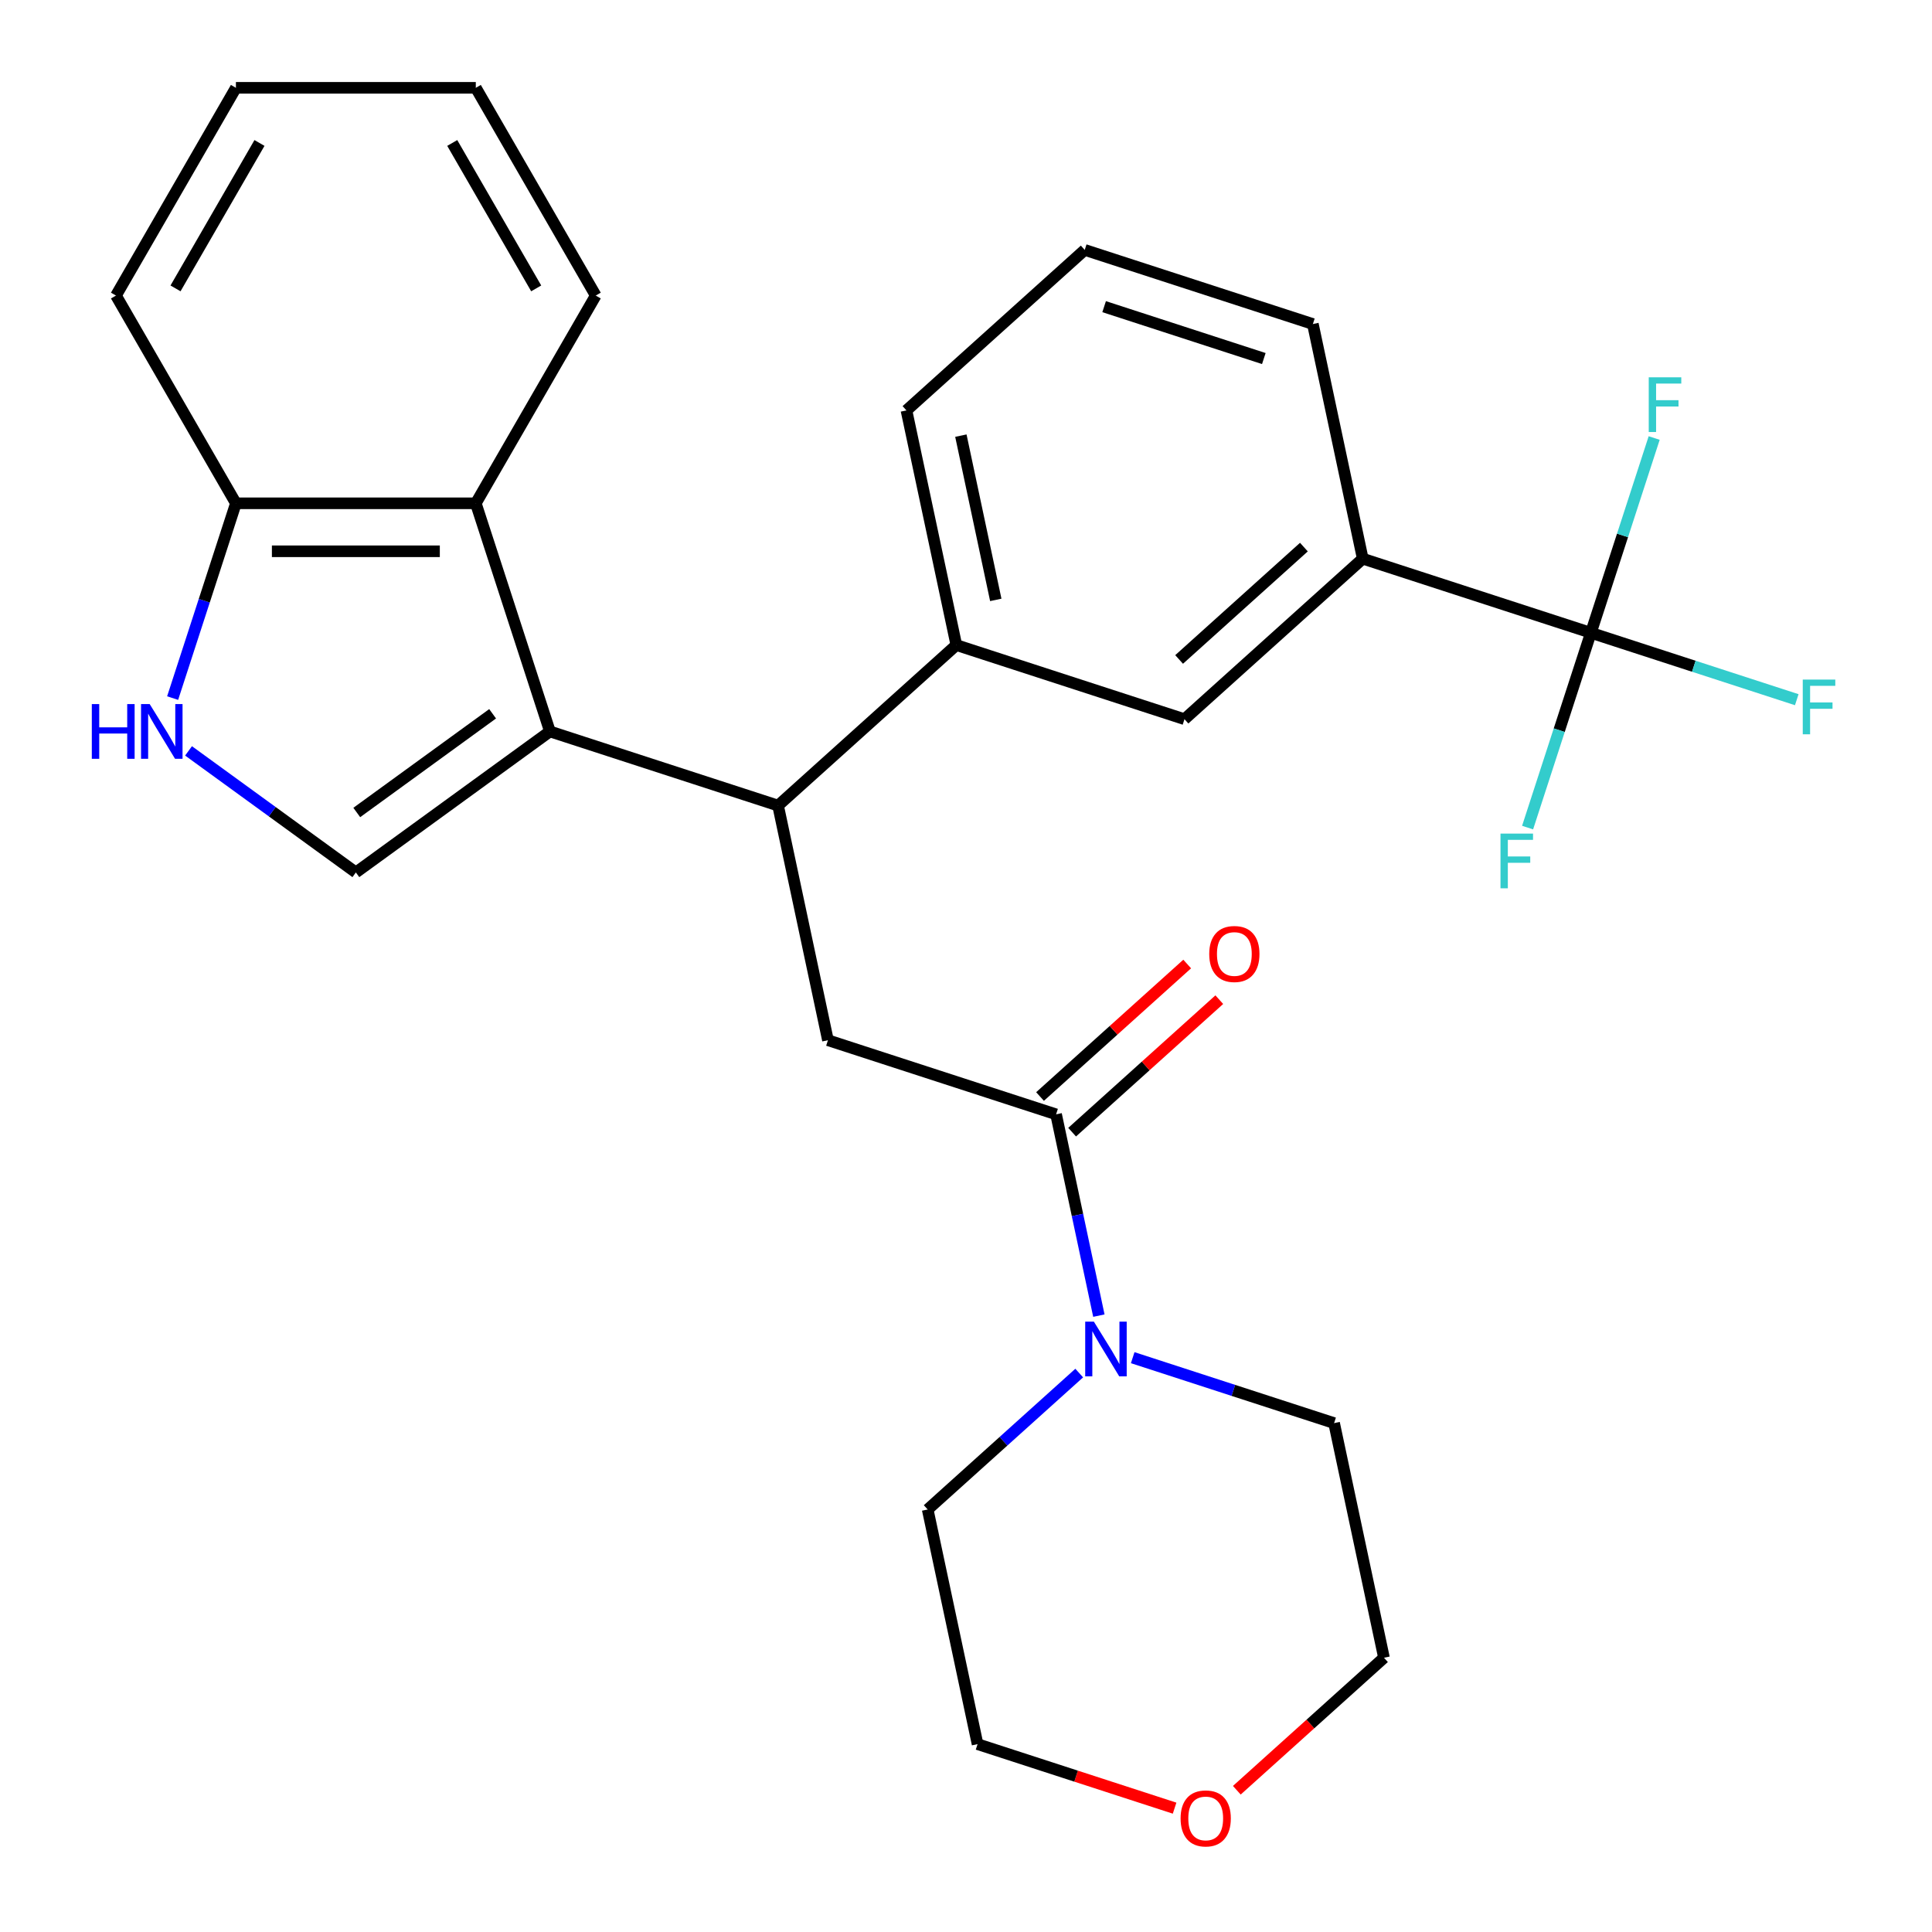 <?xml version='1.0' encoding='iso-8859-1'?>
<svg version='1.1' baseProfile='full'
              xmlns='http://www.w3.org/2000/svg'
                      xmlns:rdkit='http://www.rdkit.org/xml'
                      xmlns:xlink='http://www.w3.org/1999/xlink'
                  xml:space='preserve'
width='1000px' height='1000px' viewBox='0 0 1000 1000'>
<!-- END OF HEADER -->
<rect style='opacity:1.0;fill:#FFFFFF;stroke:none' width='1000' height='1000' x='0' y='0'> </rect>
<path class='bond-0' d='M 284.641,378.596 L 402.727,416.964' style='fill:none;fill-rule:evenodd;stroke:#000000;stroke-width:6px;stroke-linecap:butt;stroke-linejoin:miter;stroke-opacity:1' />
<path class='bond-1' d='M 284.641,378.596 L 184.192,451.577' style='fill:none;fill-rule:evenodd;stroke:#000000;stroke-width:6px;stroke-linecap:butt;stroke-linejoin:miter;stroke-opacity:1' />
<path class='bond-1' d='M 254.978,369.453 L 184.663,420.54' style='fill:none;fill-rule:evenodd;stroke:#000000;stroke-width:6px;stroke-linecap:butt;stroke-linejoin:miter;stroke-opacity:1' />
<path class='bond-2' d='M 284.641,378.596 L 246.273,260.51' style='fill:none;fill-rule:evenodd;stroke:#000000;stroke-width:6px;stroke-linecap:butt;stroke-linejoin:miter;stroke-opacity:1' />
<path class='bond-3' d='M 402.727,416.964 L 428.542,538.414' style='fill:none;fill-rule:evenodd;stroke:#000000;stroke-width:6px;stroke-linecap:butt;stroke-linejoin:miter;stroke-opacity:1' />
<path class='bond-4' d='M 402.727,416.964 L 494.998,333.883' style='fill:none;fill-rule:evenodd;stroke:#000000;stroke-width:6px;stroke-linecap:butt;stroke-linejoin:miter;stroke-opacity:1' />
<path class='bond-5' d='M 184.192,451.577 L 140.889,420.116' style='fill:none;fill-rule:evenodd;stroke:#000000;stroke-width:6px;stroke-linecap:butt;stroke-linejoin:miter;stroke-opacity:1' />
<path class='bond-5' d='M 140.889,420.116 L 97.586,388.654' style='fill:none;fill-rule:evenodd;stroke:#0000FF;stroke-width:6px;stroke-linecap:butt;stroke-linejoin:miter;stroke-opacity:1' />
<path class='bond-6' d='M 546.627,576.782 L 428.542,538.414' style='fill:none;fill-rule:evenodd;stroke:#000000;stroke-width:6px;stroke-linecap:butt;stroke-linejoin:miter;stroke-opacity:1' />
<path class='bond-7' d='M 546.627,576.782 L 557.7,628.875' style='fill:none;fill-rule:evenodd;stroke:#000000;stroke-width:6px;stroke-linecap:butt;stroke-linejoin:miter;stroke-opacity:1' />
<path class='bond-7' d='M 557.7,628.875 L 568.773,680.967' style='fill:none;fill-rule:evenodd;stroke:#0000FF;stroke-width:6px;stroke-linecap:butt;stroke-linejoin:miter;stroke-opacity:1' />
<path class='bond-8' d='M 554.935,586.009 L 593.019,551.719' style='fill:none;fill-rule:evenodd;stroke:#000000;stroke-width:6px;stroke-linecap:butt;stroke-linejoin:miter;stroke-opacity:1' />
<path class='bond-8' d='M 593.019,551.719 L 631.102,517.428' style='fill:none;fill-rule:evenodd;stroke:#FF0000;stroke-width:6px;stroke-linecap:butt;stroke-linejoin:miter;stroke-opacity:1' />
<path class='bond-8' d='M 538.319,567.555 L 576.403,533.265' style='fill:none;fill-rule:evenodd;stroke:#000000;stroke-width:6px;stroke-linecap:butt;stroke-linejoin:miter;stroke-opacity:1' />
<path class='bond-8' d='M 576.403,533.265 L 614.486,498.974' style='fill:none;fill-rule:evenodd;stroke:#FF0000;stroke-width:6px;stroke-linecap:butt;stroke-linejoin:miter;stroke-opacity:1' />
<path class='bond-9' d='M 823.44,327.539 L 705.354,289.171' style='fill:none;fill-rule:evenodd;stroke:#000000;stroke-width:6px;stroke-linecap:butt;stroke-linejoin:miter;stroke-opacity:1' />
<path class='bond-10' d='M 823.44,327.539 L 876.721,344.851' style='fill:none;fill-rule:evenodd;stroke:#000000;stroke-width:6px;stroke-linecap:butt;stroke-linejoin:miter;stroke-opacity:1' />
<path class='bond-10' d='M 876.721,344.851 L 930.001,362.163' style='fill:none;fill-rule:evenodd;stroke:#33CCCC;stroke-width:6px;stroke-linecap:butt;stroke-linejoin:miter;stroke-opacity:1' />
<path class='bond-11' d='M 823.44,327.539 L 807.06,377.95' style='fill:none;fill-rule:evenodd;stroke:#000000;stroke-width:6px;stroke-linecap:butt;stroke-linejoin:miter;stroke-opacity:1' />
<path class='bond-11' d='M 807.06,377.95 L 790.681,428.361' style='fill:none;fill-rule:evenodd;stroke:#33CCCC;stroke-width:6px;stroke-linecap:butt;stroke-linejoin:miter;stroke-opacity:1' />
<path class='bond-12' d='M 823.44,327.539 L 839.819,277.128' style='fill:none;fill-rule:evenodd;stroke:#000000;stroke-width:6px;stroke-linecap:butt;stroke-linejoin:miter;stroke-opacity:1' />
<path class='bond-12' d='M 839.819,277.128 L 856.199,226.718' style='fill:none;fill-rule:evenodd;stroke:#33CCCC;stroke-width:6px;stroke-linecap:butt;stroke-linejoin:miter;stroke-opacity:1' />
<path class='bond-13' d='M 89.351,361.332 L 105.731,310.921' style='fill:none;fill-rule:evenodd;stroke:#0000FF;stroke-width:6px;stroke-linecap:butt;stroke-linejoin:miter;stroke-opacity:1' />
<path class='bond-13' d='M 105.731,310.921 L 122.11,260.51' style='fill:none;fill-rule:evenodd;stroke:#000000;stroke-width:6px;stroke-linecap:butt;stroke-linejoin:miter;stroke-opacity:1' />
<path class='bond-14' d='M 246.273,260.51 L 122.11,260.51' style='fill:none;fill-rule:evenodd;stroke:#000000;stroke-width:6px;stroke-linecap:butt;stroke-linejoin:miter;stroke-opacity:1' />
<path class='bond-14' d='M 227.648,285.343 L 140.735,285.343' style='fill:none;fill-rule:evenodd;stroke:#000000;stroke-width:6px;stroke-linecap:butt;stroke-linejoin:miter;stroke-opacity:1' />
<path class='bond-15' d='M 246.273,260.51 L 308.354,152.983' style='fill:none;fill-rule:evenodd;stroke:#000000;stroke-width:6px;stroke-linecap:butt;stroke-linejoin:miter;stroke-opacity:1' />
<path class='bond-16' d='M 586.286,702.73 L 638.407,719.665' style='fill:none;fill-rule:evenodd;stroke:#0000FF;stroke-width:6px;stroke-linecap:butt;stroke-linejoin:miter;stroke-opacity:1' />
<path class='bond-16' d='M 638.407,719.665 L 690.528,736.6' style='fill:none;fill-rule:evenodd;stroke:#000000;stroke-width:6px;stroke-linecap:butt;stroke-linejoin:miter;stroke-opacity:1' />
<path class='bond-17' d='M 558.598,710.697 L 519.385,746.005' style='fill:none;fill-rule:evenodd;stroke:#0000FF;stroke-width:6px;stroke-linecap:butt;stroke-linejoin:miter;stroke-opacity:1' />
<path class='bond-17' d='M 519.385,746.005 L 480.171,781.312' style='fill:none;fill-rule:evenodd;stroke:#000000;stroke-width:6px;stroke-linecap:butt;stroke-linejoin:miter;stroke-opacity:1' />
<path class='bond-18' d='M 494.998,333.883 L 613.083,372.252' style='fill:none;fill-rule:evenodd;stroke:#000000;stroke-width:6px;stroke-linecap:butt;stroke-linejoin:miter;stroke-opacity:1' />
<path class='bond-19' d='M 494.998,333.883 L 469.183,212.434' style='fill:none;fill-rule:evenodd;stroke:#000000;stroke-width:6px;stroke-linecap:butt;stroke-linejoin:miter;stroke-opacity:1' />
<path class='bond-19' d='M 515.415,310.503 L 497.345,225.489' style='fill:none;fill-rule:evenodd;stroke:#000000;stroke-width:6px;stroke-linecap:butt;stroke-linejoin:miter;stroke-opacity:1' />
<path class='bond-20' d='M 705.354,289.171 L 613.083,372.252' style='fill:none;fill-rule:evenodd;stroke:#000000;stroke-width:6px;stroke-linecap:butt;stroke-linejoin:miter;stroke-opacity:1' />
<path class='bond-20' d='M 674.897,283.179 L 610.308,341.336' style='fill:none;fill-rule:evenodd;stroke:#000000;stroke-width:6px;stroke-linecap:butt;stroke-linejoin:miter;stroke-opacity:1' />
<path class='bond-21' d='M 705.354,289.171 L 679.539,167.721' style='fill:none;fill-rule:evenodd;stroke:#000000;stroke-width:6px;stroke-linecap:butt;stroke-linejoin:miter;stroke-opacity:1' />
<path class='bond-22' d='M 122.11,260.51 L 60.029,152.983' style='fill:none;fill-rule:evenodd;stroke:#000000;stroke-width:6px;stroke-linecap:butt;stroke-linejoin:miter;stroke-opacity:1' />
<path class='bond-23' d='M 607.968,935.898 L 556.977,919.33' style='fill:none;fill-rule:evenodd;stroke:#FF0000;stroke-width:6px;stroke-linecap:butt;stroke-linejoin:miter;stroke-opacity:1' />
<path class='bond-23' d='M 556.977,919.33 L 505.986,902.762' style='fill:none;fill-rule:evenodd;stroke:#000000;stroke-width:6px;stroke-linecap:butt;stroke-linejoin:miter;stroke-opacity:1' />
<path class='bond-24' d='M 640.176,926.63 L 678.259,892.34' style='fill:none;fill-rule:evenodd;stroke:#FF0000;stroke-width:6px;stroke-linecap:butt;stroke-linejoin:miter;stroke-opacity:1' />
<path class='bond-24' d='M 678.259,892.34 L 716.343,858.049' style='fill:none;fill-rule:evenodd;stroke:#000000;stroke-width:6px;stroke-linecap:butt;stroke-linejoin:miter;stroke-opacity:1' />
<path class='bond-25' d='M 690.528,736.6 L 716.343,858.049' style='fill:none;fill-rule:evenodd;stroke:#000000;stroke-width:6px;stroke-linecap:butt;stroke-linejoin:miter;stroke-opacity:1' />
<path class='bond-26' d='M 480.171,781.312 L 505.986,902.762' style='fill:none;fill-rule:evenodd;stroke:#000000;stroke-width:6px;stroke-linecap:butt;stroke-linejoin:miter;stroke-opacity:1' />
<path class='bond-27' d='M 469.183,212.434 L 561.454,129.353' style='fill:none;fill-rule:evenodd;stroke:#000000;stroke-width:6px;stroke-linecap:butt;stroke-linejoin:miter;stroke-opacity:1' />
<path class='bond-28' d='M 308.354,152.983 L 246.273,45.455' style='fill:none;fill-rule:evenodd;stroke:#000000;stroke-width:6px;stroke-linecap:butt;stroke-linejoin:miter;stroke-opacity:1' />
<path class='bond-28' d='M 277.536,149.27 L 234.079,74' style='fill:none;fill-rule:evenodd;stroke:#000000;stroke-width:6px;stroke-linecap:butt;stroke-linejoin:miter;stroke-opacity:1' />
<path class='bond-29' d='M 679.539,167.721 L 561.454,129.353' style='fill:none;fill-rule:evenodd;stroke:#000000;stroke-width:6px;stroke-linecap:butt;stroke-linejoin:miter;stroke-opacity:1' />
<path class='bond-29' d='M 654.153,185.583 L 571.493,158.726' style='fill:none;fill-rule:evenodd;stroke:#000000;stroke-width:6px;stroke-linecap:butt;stroke-linejoin:miter;stroke-opacity:1' />
<path class='bond-30' d='M 60.029,152.983 L 122.11,45.455' style='fill:none;fill-rule:evenodd;stroke:#000000;stroke-width:6px;stroke-linecap:butt;stroke-linejoin:miter;stroke-opacity:1' />
<path class='bond-30' d='M 90.847,149.27 L 134.304,74' style='fill:none;fill-rule:evenodd;stroke:#000000;stroke-width:6px;stroke-linecap:butt;stroke-linejoin:miter;stroke-opacity:1' />
<path class='bond-31' d='M 246.273,45.455 L 122.11,45.455' style='fill:none;fill-rule:evenodd;stroke:#000000;stroke-width:6px;stroke-linecap:butt;stroke-linejoin:miter;stroke-opacity:1' />
<path  class='atom-5' d='M 47.522 364.436
L 51.362 364.436
L 51.362 376.476
L 65.842 376.476
L 65.842 364.436
L 69.682 364.436
L 69.682 392.756
L 65.842 392.756
L 65.842 379.676
L 51.362 379.676
L 51.362 392.756
L 47.522 392.756
L 47.522 364.436
' fill='#0000FF'/>
<path  class='atom-5' d='M 77.482 364.436
L 86.762 379.436
Q 87.682 380.916, 89.162 383.596
Q 90.642 386.276, 90.722 386.436
L 90.722 364.436
L 94.482 364.436
L 94.482 392.756
L 90.602 392.756
L 80.642 376.356
Q 79.482 374.436, 78.242 372.236
Q 77.042 370.036, 76.682 369.356
L 76.682 392.756
L 73.002 392.756
L 73.002 364.436
L 77.482 364.436
' fill='#0000FF'/>
<path  class='atom-8' d='M 566.182 684.071
L 575.462 699.071
Q 576.382 700.551, 577.862 703.231
Q 579.342 705.911, 579.422 706.071
L 579.422 684.071
L 583.182 684.071
L 583.182 712.391
L 579.302 712.391
L 569.342 695.991
Q 568.182 694.071, 566.942 691.871
Q 565.742 689.671, 565.382 688.991
L 565.382 712.391
L 561.702 712.391
L 561.702 684.071
L 566.182 684.071
' fill='#0000FF'/>
<path  class='atom-13' d='M 625.898 493.781
Q 625.898 486.981, 629.258 483.181
Q 632.618 479.381, 638.898 479.381
Q 645.178 479.381, 648.538 483.181
Q 651.898 486.981, 651.898 493.781
Q 651.898 500.661, 648.498 504.581
Q 645.098 508.461, 638.898 508.461
Q 632.658 508.461, 629.258 504.581
Q 625.898 500.701, 625.898 493.781
M 638.898 505.261
Q 643.218 505.261, 645.538 502.381
Q 647.898 499.461, 647.898 493.781
Q 647.898 488.221, 645.538 485.421
Q 643.218 482.581, 638.898 482.581
Q 634.578 482.581, 632.218 485.381
Q 629.898 488.181, 629.898 493.781
Q 629.898 499.501, 632.218 502.381
Q 634.578 505.261, 638.898 505.261
' fill='#FF0000'/>
<path  class='atom-14' d='M 933.105 351.748
L 949.945 351.748
L 949.945 354.988
L 936.905 354.988
L 936.905 363.588
L 948.505 363.588
L 948.505 366.868
L 936.905 366.868
L 936.905 380.068
L 933.105 380.068
L 933.105 351.748
' fill='#33CCCC'/>
<path  class='atom-15' d='M 776.651 431.465
L 793.491 431.465
L 793.491 434.705
L 780.451 434.705
L 780.451 443.305
L 792.051 443.305
L 792.051 446.585
L 780.451 446.585
L 780.451 459.785
L 776.651 459.785
L 776.651 431.465
' fill='#33CCCC'/>
<path  class='atom-16' d='M 853.388 195.294
L 870.228 195.294
L 870.228 198.534
L 857.188 198.534
L 857.188 207.134
L 868.788 207.134
L 868.788 210.414
L 857.188 210.414
L 857.188 223.614
L 853.388 223.614
L 853.388 195.294
' fill='#33CCCC'/>
<path  class='atom-17' d='M 611.072 941.21
Q 611.072 934.41, 614.432 930.61
Q 617.792 926.81, 624.072 926.81
Q 630.352 926.81, 633.712 930.61
Q 637.072 934.41, 637.072 941.21
Q 637.072 948.09, 633.672 952.01
Q 630.272 955.89, 624.072 955.89
Q 617.832 955.89, 614.432 952.01
Q 611.072 948.13, 611.072 941.21
M 624.072 952.69
Q 628.392 952.69, 630.712 949.81
Q 633.072 946.89, 633.072 941.21
Q 633.072 935.65, 630.712 932.85
Q 628.392 930.01, 624.072 930.01
Q 619.752 930.01, 617.392 932.81
Q 615.072 935.61, 615.072 941.21
Q 615.072 946.93, 617.392 949.81
Q 619.752 952.69, 624.072 952.69
' fill='#FF0000'/>
</svg>
